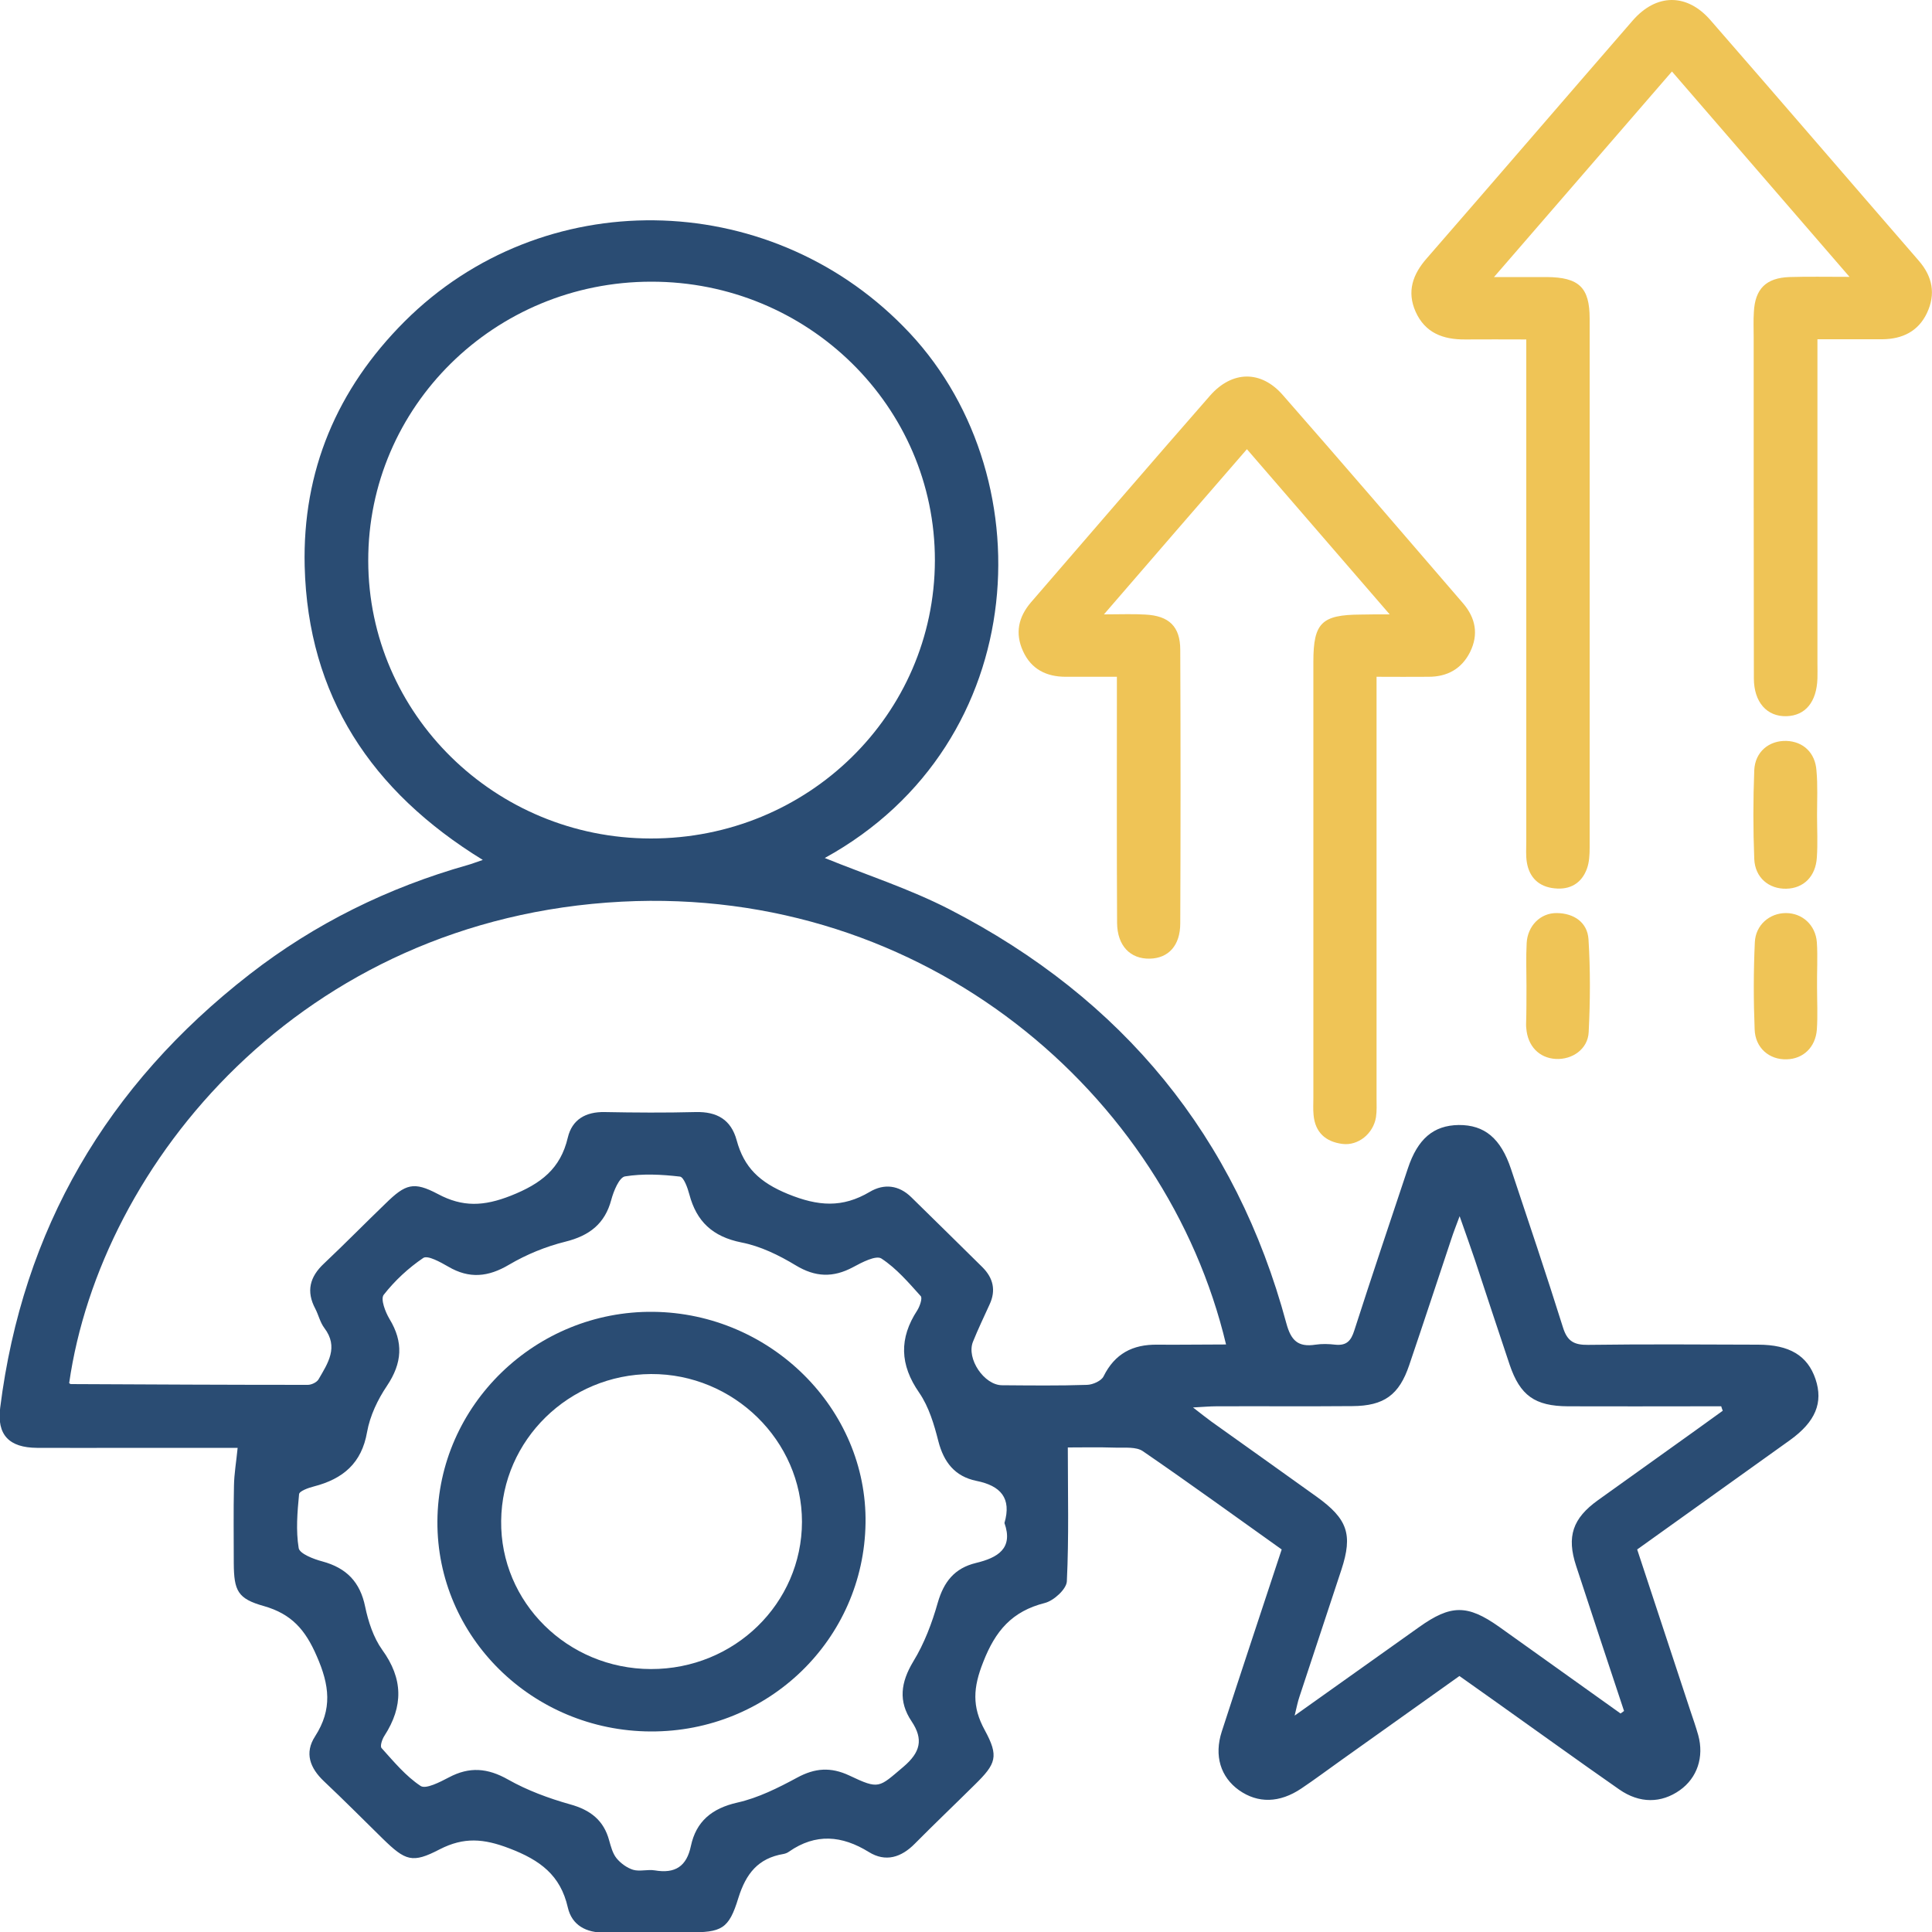 <svg xmlns="http://www.w3.org/2000/svg" xmlns:xlink="http://www.w3.org/1999/xlink" id="Layer_1" x="0px" y="0px" viewBox="0 0 1000 1000" style="enable-background:new 0 0 1000 1000;" xml:space="preserve"><style type="text/css">	.st0{fill:#2A4C73;}	.st1{fill:#EFC456;}</style><path class="st0" d="M-2223.7,96.8c3.1-11,5.5-22.4,9.5-33c11.6-31.3,41.9-63.7,90.2-63.6c242.5,0.7,485,1.1,727.5-0.2 c60.6-0.3,96,49.8,100.5,97.4c0.8,8.5,1,17,1,25.6c0.1,139.6,0,279.2,0.3,418.8c0,5.4,2,12.7,5.7,16c23.3,21.8,21.6,55.7,1.1,73.9 c-0.7,0.6-1,1.7-1.4,2.3c4.1,10.6,7.8,21.2,12.5,31.2c1.3,2.8,5.3,5.7,8.2,6c29.1,2.9,44.8,20.4,44.9,50.8c0,10.9,0.2,21.8,0,32.8 c-0.5,25.7-18.5,45.5-43,46.2c-6.8,0.2-10.3,2.1-11.5,9c-0.4,2.3-1.2,4.7-2.3,6.7c-7.1,12.9-9.4,23.6,2,37.3 c12.1,14.6,8.4,38-4.2,52.8c-9.1,10.6-18.8,20.8-28.9,30.5c-17.3,16.4-42.3,16.3-59.3-0.6c-5.2-5.2-9.3-6.1-14.9-2.1 c-0.3,0.2-0.6,0.3-0.9,0.4c-16.2,5-28,11.8-29.8,33.6c-1.6,18.6-21.1,30.9-39.7,31.4c-12,0.3-24.1,0.2-36.1,0.1 c-24.5-0.3-42.8-17.8-44.3-43.6c-0.5-8.8-3.8-11.6-11-14.7c-14.5-6.4-26.4-13-41.9,1.7c-12.9,12.2-35,7.2-48.5-5.7 c-10.1-9.6-19.9-19.7-29-30.3c-15.7-18.3-15.5-44.2,0.7-62.1c5-5.5,5.6-9.6,2-15.7c-2.4-4-3.8-8.7-5.5-13.1 c-5.7-15.1-5.7-15.2-21.7-15.2c-48.8,0-97.6,0-146.5,0c-12.4,0-20.6-6.5-22.1-17.1c-2.1-13.7,6.7-23.9,21.1-24 c33.5-0.1,67.1-0.1,100.6-0.1c3.5,0,7,0,11.7,0c0-13.2-0.1-25.4,0-37.5c0.2-31.2,15.8-48.5,45.4-51.4c2.9-0.3,6.8-3.3,8.1-6.2 c4.4-9.8,7.9-20.1,12-30.8c-2.1-2.4-4.5-5-6.8-7.9c-14.8-18.3-14.6-44,1-61.6c8.4-9.5,17.3-18.6,26.2-27.6 c18-18.1,43.1-18.7,61.5-0.9c5,4.8,8.8,6,14.2,1.9c1.8-1.4,4-2.4,6.2-3c14.2-3.7,22.3-10.4,23.6-28.2c1.3-18.4,18-32,35.8-33.6 c13.9-1.2,28-1.3,41.9-0.7c25.1,1.1,41.8,18.1,43.5,44.5c0.5,6.9,2.4,10.1,8.7,12.1c7.7,2.4,14.9,6.8,22.6,9.5c2.7,1,7.3,0.7,9-1.1 c10.7-11,23.3-15.8,38.8-14.9c0-69.1,0-137.8,0-207.3c-282.7,0-565.3,0-849.2,0c0,3.9,0,7.6,0,11.2c0,119.1-0.2,238.2,0.3,357.3 c0.1,13,2.4,26.7,7,38.7c9.4,24.7,27.1,37.9,53.7,37.4c34.5-0.7,69-0.2,103.5-0.2c15,0,23.9,7.9,23.7,20.7 c-0.1,12.7-9.1,20.4-24.2,20.4c-33.5,0-67.1-1.3-100.6,0.3c-59.8,2.8-93.6-45.2-100.9-89.8c-0.4-2.3-1.2-4.4-1.9-6.7 C-2223.7,502.3-2223.7,299.5-2223.7,96.8z M-2183.9,272.6c283.2,0,565.8,0,849.4,0c0-9.1,0-17.5,0-26c-0.1-46.8,0.6-93.5-0.5-140.3 c-1-40.7-25.8-64.7-64.1-64.7c-31.9,0-63.8,0-95.7,0c-209.9,0-419.9,0.1-629.8-0.1c-18.4,0-33,6.5-44.1,21.6 c-11.2,15.2-15.6,32.7-15.7,51.7c0,49.5,0,99,0,148.5C-2184.4,266.2-2184.1,269.2-2183.9,272.6z M-1310.9,876.1 c-1.7-2.2-2.9-4.2-4.4-5.9c-3.6-3.9-7.4-7.7-11-11.6c-9.5-10.3-9.8-17.3-3.8-30.3c6.9-14.9,13.5-30.2,18.5-45.9 c6-18.7,9.4-22.3,28.3-22.3c22.7,0,20.3,1.8,20.3-21.6c0-24.9,0-24.9-23.9-25.6c-13.8-0.4-18.8-5.6-23.5-19.7 c-5.3-16-11.3-31.9-18.5-47.1c-7.5-15.9-7.5-22,4.2-34.5c15.3-16.2,15.3-16.2,0-32.2c-16.3-17.1-16.3-17.1-32.7-0.4 c-10.7,10.9-17.4,11.1-30.5,4.5c-15.1-7.6-30.8-14.4-46.6-20.1c-14.1-5.1-18.9-10.4-19-26.6c-0.3-22.9-0.3-22.9-21.6-22.9 c-23.3,0-23.3,0-23.5,24.1c-0.2,15.6-4.7,20.6-18.6,25.7c-15,5.4-29.8,11.6-44,19c-15.6,8.2-21.3,8.2-33.6-4.5 c-17.1-17.7-12.8-17.6-30.1,0.3c-16.5,17.1-16.4,17.1-0.5,34.3c10.9,11.7,11,18,4.2,32.8c-7,15.3-13.2,31-18.4,47 c-4.8,14.8-10.1,19.9-25.3,20.1c-22.3,0.3-22.4,0.3-22.3,23.2c0.1,27.7-3,23.8,22.7,24c15.4,0.2,20.2,4.8,25,20.1 c4.9,15.4,10.7,30.7,17.7,45.2c8.1,16.9,8,22.8-4.6,36c-16.9,17.8-16.3,13.1,0.2,30.6c16.7,17.8,16.8,17.7,34.1,0.2 c9.9-10,16.7-10.4,29-4.1c14.3,7.2,28.8,14.3,43.7,19.5c18.3,6.4,21.9,10.1,21.9,30.4c0.1,23.3-2.1,20.7,19.9,20.8 c24.9,0.1,24.9,0,25.3-25.6c0-1,0-2,0-3.1c0.2-10.6,5.6-16.6,14.8-20.4c17.8-7.3,35.5-14.7,52.9-22.9c9.6-4.5,17.6-3.7,25,3.7 c4.5,4.5,8.9,9,13.1,13.7c3.6,3.9,6.8,4.6,10.7,0.4c7-7.6,14.3-15,21.3-22.5C-1313.2,880.5-1312.3,878.3-1310.9,876.1z"></path><path class="st1" d="M-1783.2,537.3c-14.9-17.6-29.3-34.6-43.7-51.6c-1.9-2.3-4-4.5-5.6-7c-5.6-8.7-4.2-20.1,3.1-26.9 c7.3-6.8,18.9-7.7,25.7,0c20.1,22.7,39.8,45.8,58.9,69.4c8.1,10,7.3,23.8-1.1,34c-18.2,22.2-36.8,44-55.7,65.7 c-7.9,9.1-20,9.5-27.9,2c-8.1-7.6-8.9-19.9-1.2-29.3c11.8-14.5,24.1-28.5,36.2-42.8C-1790.8,546.4-1787.3,542.1-1783.2,537.3z"></path><path class="st1" d="M-2068.6,537.4c15.3,18,29.8,35,44.2,52.1c2.8,3.3,5.6,6.9,7.2,10.8c3.5,8.5,0.4,18.3-6.7,23.7 c-7.1,5.5-18,5.9-24.2-1.2c-20.3-23.1-40.3-46.4-59.6-70.4c-7.6-9.5-6.3-23.3,1.8-33.1c18.3-22.2,36.9-44.1,55.8-65.8 c7.9-9.1,19.9-9.3,27.9-1.5c7.9,7.7,8.5,20,0.8,29.4c-12.1,14.7-24.6,29.1-37,43.6C-2061.6,528.9-2064.8,532.7-2068.6,537.4z"></path><path class="st1" d="M-1887,454.6c-4,17.8-8.4,37.7-12.9,57.6c-8.4,36.8-16.8,73.6-25.2,110.3c-0.5,2-1,4-1.6,5.9 c-3.6,11.2-13.4,17.3-23.5,14.6c-10.3-2.7-16.7-12.8-14.3-24.3c5-24,10.7-47.8,16.1-71.6c7.3-32.2,14.5-64.3,21.9-96.5 c2.9-12.8,10.4-19.9,20.4-19.7C-1895.2,431.1-1886.7,440.6-1887,454.6z"></path><path class="st1" d="M-1928,760.1c11.2,0,19.8,9.2,19.6,20.8c-0.2,11.2-8.6,20-19.3,20.3c-10.8,0.2-20.2-9.3-20.3-20.5 C-1948.1,769.3-1939.1,760-1928,760.1z"></path><path class="st1" d="M-1550.4,227.7c-29.6,0-59.2,0.5-88.8-0.1c-33.7-0.7-60.4-26.9-64.5-62.1c-3.8-32.5,17.2-64.8,48.3-73.7 c5.9-1.7,12.2-2.7,18.3-2.7c57.6-0.2,115.2-0.5,172.8,0c28.2,0.2,49.5,13.9,61.2,41.2c11.1,26,7.4,50.8-9.8,72.8 c-13.2,16.8-30.9,24.5-51.5,24.7C-1493.1,227.9-1521.8,227.8-1550.4,227.7C-1550.4,227.7-1550.4,227.7-1550.4,227.7z M-1550.9,130.5 c-28.6,0-57.3-0.3-85.9,0.1c-16.4,0.2-27.9,12.3-27.8,27.9c0.1,15.6,11.6,27.8,28,27.9c57.2,0.3,114.5,0.2,171.8,0.1 c11.2,0,20.2-4.9,25.4-15.8c9.1-19.1-3.8-39.7-25.6-40C-1493.6,130.1-1522.3,130.5-1550.9,130.5z"></path><path class="st1" d="M-1803.7,158.3c0,38.4-29.9,69.6-66.4,69.4c-36-0.2-65.6-31.4-65.7-69.2c-0.1-38.1,30.3-69.8,66.5-69.5 C-1833.1,89.4-1803.7,120.4-1803.7,158.3z M-1843,158.8c0.2-15.3-11.9-28.1-26.6-28.2c-14.4-0.1-26.2,11.9-26.5,27 c-0.4,15.6,11.1,28.4,25.9,28.8C-1855.8,186.7-1843.2,174-1843,158.8z"></path><path class="st1" d="M-1975,158.6c-0.1,38.5-29.9,69.5-66.5,69.1c-36.2-0.3-65.3-31.3-65.2-69.5c0-38,29.4-69,65.5-69.2 C-2004.8,88.8-1974.9,120.1-1975,158.6z M-2041.2,130.6c-14.7,0.2-26.5,12.9-26.3,28.4c0.3,14.9,12.2,27.3,26.3,27.5 c14.5,0.2,26.7-12.6,26.7-28C-2014.5,142.9-2026.4,130.4-2041.2,130.6z"></path><path class="st0" d="M-1475.4,610.3c66.4,0,120.6,56.7,120.5,126.1c-0.1,69.2-54.8,126.3-120.8,126.1 c-65.8-0.2-119.6-56.7-119.8-125.8C-1595.7,666.9-1541.9,610.3-1475.4,610.3z M-1556,735.9c-0.1,46.8,35.5,84.6,80.2,85.2 c44.4,0.6,81.7-38.3,81.5-85c-0.1-46.7-36.3-84.4-80.9-84.5C-1520,651.6-1555.9,689.1-1556,735.9z"></path><g>	<path class="st0" d="M-380.7,1000c-8-4.4-10.7-11.7-11.8-20.1c-1.9-13.9-4.5-27.6-6.4-41.5c-0.8-5.8-4.2-8-9-11  c-16.1-10-29-6.5-42,5.4c-7.4,6.8-16.4,12.1-24.9,17.9c-9.4,6.4-15.9,6-24-1.7c-14-13.4-27.9-27-41.5-40.7  c-7.8-7.8-8.1-14.3-1.5-23.5c9.4-13,19.3-25.7,28.3-38.9c1.9-2.8,1.9-7.6,1.2-11.2c-3.7-18.2-14.4-27.2-34.2-26.9  c-10.4,0.2-20.9-3.1-31.4-4.9c-9.7-1.6-14.3-7.4-14.3-17c0-19.5,0-39.1,0-58.6c0-9.5,4.7-15.3,14.4-16.9c16-2.6,32-5.3,48.1-7.5  c6-0.8,8.2-4,11.4-8.8c10.5-16.2,6.3-29.1-6.1-42c-6.8-7.1-12-15.6-17.6-23.6c-6.5-9.2-6.2-15.7,1.6-23.5  c13.7-13.7,27.5-27.3,41.5-40.7c8-7.7,14.6-8,24-1.5c13,9,26,18.1,38.7,27.5c4.5,3.3,8,2.9,13.4,1.7c19.3-4.4,26.3-16.1,26.5-34.5  c0.1-10,3.1-19.9,4.8-29.8c1.7-9.4,7.5-14.1,17.2-14.2c19.9,0,39.8-0.2,59.7,0c10.5,0.1,15.6,4.6,17.4,15  c2.8,15.7,4.9,31.5,8.1,47.1c0.7,3.6,4.3,7.3,7.6,9.5c15.8,10.6,30,8.3,43.5-5c6.7-6.6,15.4-11.3,23.2-16.7  c10.5-7.3,16.5-7.1,25.5,1.5c13.8,13.2,27.4,26.6,40.8,40.1c7.9,7.9,8.4,14.3,1.8,23.5c-9.2,12.8-18.5,25.4-28.1,37.9  c-3.3,4.3-3.2,7.7-1.9,13.1c4.6,18.5,15.9,26.2,35,26.2c10.1,0,20.3,3.1,30.4,4.7c9.7,1.5,14.6,7.3,14.7,16.7  c0.2,19.9,0.2,39.7,0,59.6c-0.1,8.9-4.9,14.7-14.1,16.2c-15.7,2.6-31.4,5.4-47.1,7.4c-6.7,0.9-9.4,3.8-12.9,9.5  c-10.1,16-6.2,28.4,6,41.1c7,7.3,12.4,16.1,18.2,24.4c6.2,8.8,5.9,15.2-1.6,22.7c-13.9,14-28,27.8-42.3,41.4  c-7.6,7.3-14.2,7.6-23.2,1.5c-13.3-9.2-26.2-18.9-39.7-27.7c-3.1-2-8.3-2.1-12.2-1.4c-18.3,3.3-27,14.1-26.8,32.8  c0.1,8.6-2.9,17.3-4,26c-1,8.1-4,14.9-11.1,19.5C-331.6,1000-356.2,1000-380.7,1000z M-361.9,545.1c-2.7,16.5-5.7,32.1-7.8,47.9  c-1.4,10.4-6.6,15.9-16.9,18.9c-11,3.2-21.8,7.8-32,13.1c-9.5,4.9-17.1,4.6-25.6-1.8c-13-9.9-26.7-19-37.7-26.8  c-9.6,8.7-18.1,16.3-26.7,24.1c9.9,13.4,19.7,26.9,29.7,40.2c5.1,6.8,5.3,13.2,1.5,20.9c-5.7,11.7-10.6,23.8-15.1,35.9  c-2.9,7.8-7.5,12.6-16.2,13.7c-8.5,1-17.1,2.5-25.5,4c-8.4,1.5-20.3,0.6-24.2,5.6c-4.4,5.7-1.3,16.8-1.9,25.5  c-0.5,6.1,1.5,8.5,8,9.3c14.1,1.7,28.2,4.4,42.3,6.4c9.7,1.3,15,6.3,18,15.6c3.5,10.8,7.6,21.6,13.2,31.4c5.6,10,5,17.9-2,26.8  c-9.9,12.4-19,25.5-28,37.7c8.7,8.9,16.5,16.8,24.8,25.2c13.8-9.8,27.6-19.3,41.1-29.2c7.6-5.6,14.6-5.7,23-1.6  c11.2,5.5,22.9,10.3,34.8,14.2c9,3,13.8,7.8,15.1,17.1c2.3,16.3,5.4,32.6,8.2,49.7c9.8,0,19-0.4,28.2,0.1c6.1,0.3,7.9-2.2,8.7-7.7  c1.8-13.5,4.4-27,6.2-40.5c1.4-10.1,6.3-16.1,16.8-19.1c11-3.1,21.8-7.8,32-13c9.4-4.9,17.1-4.9,25.6,1.6c13,9.9,26.7,19,38.9,27.7  c9-8.7,17.1-16.6,25.6-24.8c-9.5-12.9-19.3-26.5-29.4-39.8c-5.4-7.1-5.6-13.9-1.6-21.8c5-9.8,10.3-19.8,13.1-30.4  c3.5-13.1,11-18.7,24.3-20c15.1-1.5,30-4.6,45.3-7c0-10.1-0.3-19.2,0.1-28.2c0.2-5.6-2.3-7-7.5-7.7c-15.1-2.1-30.1-4.9-45.2-7.1  c-8.2-1.2-12.6-5.8-15.2-13.4c-3.8-10.7-7.3-21.7-13-31.5c-6.2-10.9-6.1-19.6,1.9-29.4c9.9-12,18.7-25,27-36.2  c-8.7-9.2-16.4-17.3-24.5-25.8c-14,9.9-27.7,19.5-41.2,29.4c-7.5,5.5-14.6,5.8-23,1.4c-10.2-5.2-20.9-10.4-31.9-13.2  c-12.4-3.2-17.3-10.2-18.7-21.9c-1.9-15.1-4.8-30.1-7.3-45.3C-338.4,545.1-349.6,545.1-361.9,545.1z"></path>	<path class="st1" d="M-755.2,1000c-9.1-4.5-12.2-12-11.7-21.7c0.5-9.1,0.1-18.2,0.1-27.7c-15-1.8-29.5-2.9-43.7-5.3  c-58.5-9.9-110.3-32.5-145.6-81.3C-996,808.8-998.6,750-968,689.7c3.6-7,8.8-11.4,17.3-10.5c8.6,0.9,12.1,6.6,14.4,14  c3,9.6,6.1,19.3,10.2,28.5c20.6,46,58.2,70.3,107.4,78.8c16.6,2.9,33.5,3.9,51.9,6c0-11.8,0.1-22,0-32.3  c-0.1-7.6,1.4-14.3,8.8-18.3c7.6-4,13.9-1,20.1,3.6c44.1,31.8,88.3,63.5,132.4,95.3c12.9,9.3,13.8,19.3,2.2,28.8  c-47.2,38.9-94.6,77.6-142,116.4C-748.6,1000-751.9,1000-755.2,1000z M-953.6,741.6c-6.8,34.5-1.2,66.1,17.1,95.2  c25.6,40.7,64.9,62.5,110.9,73c22.4,5.1,45.8,6.5,68.8,8.6c17.3,1.6,21.7,5.1,21.9,21.8c0,2.8,0.3,5.5,0.6,10.2  c33-27.1,64.7-53.1,97.2-79.7c-32.7-23.5-64.5-46.4-97.8-70.3c0,7.2,0,11.8,0,16.3c-0.1,15.4-5.3,20.7-20.9,20.4  c-10.9-0.2-21.9-0.6-32.8-1.3c-69.8-4.8-128.2-28.9-162.7-93C-951.4,742.6-951.9,742.5-953.6,741.6z"></path>	<path class="st0" d="M-825.4,94.5c123.7,0.2,213.5,119.4,175.5,233.7c-4.7,14.1-11.7,27.7-19.7,40.3  c-28.7,44.7-40.8,93.5-39.6,145.8c0.5,19.7-4.7,35.8-22.9,46.5c-2.1,1.2-3.4,5.4-3.3,8.1c0.7,20.2-5.9,36.3-24.9,46.4  c-1.9,1-2.8,4.7-3.2,7.2c-0.9,6.1-0.5,12.4-1.9,18.4c-3.8,16.6-18,29.6-35.4,31.2c-13.8,1.2-27.9,1.3-41.7,0.7  c-25.8-1-42.6-17.7-43.1-43c-0.2-8.4-1.4-13.9-9.8-18.8c-14.3-8.4-19.1-22.8-18.5-38.7c0.2-6.1-1.4-9.8-7.3-13.1  c-15.2-8.6-20.5-22.6-21.3-39.4c-1.1-22.4-2.1-44.8-5.2-67c-4.4-31.4-18.7-59.4-35.6-86.1c-18.5-29.3-27.6-60.9-26.8-95.4  C-1007.5,173.2-925.3,94.3-825.4,94.5z M-812.5,298.5c0-8.8-0.4-16.6,0.1-24.3c2.1-31,27-53,58.4-51.6  c28.7,1.3,51.9,25.7,51.5,54.4c-0.4,30-24.3,52.9-55.7,53.2c-7.2,0.1-14.4,0-21.7,0c0,50.8,0,100.4,0,149.7c13.9,0,27,0,39.9,0  c1.3-9.2,2.5-17.6,3.7-25.9c5.7-38,21.2-72.3,41.7-104.6c19.1-30.1,24.8-62.5,19.5-97.3c-11.1-73.1-80.8-133.8-167.7-125.4  c-75,7.2-136.4,74.7-135.2,150.4c0.4,26.7,8,51.2,22.4,73.8c19.6,30.9,34.3,63.8,40.3,100c1.6,9.8,3,19.7,4.4,29.3  c13.9,0,26.7,0,39.5,0c0-50.2,0-99.7,0-149.9c-8,0-15.3,0.1-22.5,0c-31-0.4-54.8-24.1-54.7-54.1c0.1-29.5,24.4-53.3,54.4-53.5  c30.6-0.2,54.8,23.2,55.4,53.6c0.1,7.4,0,14.7,0,22.4C-829.7,298.5-821.8,298.5-812.5,298.5z M-813.5,480.2c0-50.5,0-100.1,0-149.6  c-8.7,0-16.5,0-24.7,0c0,50.1,0,99.6,0,149.6C-829.7,480.2-821.9,480.2-813.5,480.2z M-742,512.4c-56.2,0-111.7,0-167.2,0  c-3.1,17.4,0.8,22,17.8,22c43.4,0,86.8,0,130.2,0C-742.6,534.4-739.8,531.3-742,512.4z M-880.7,566.3c-3.2,16.9,0.6,21.6,16.9,21.6  c26.2,0,52.4,0,78.6,0c16.1,0,20.1-5.4,16.3-21.6C-806.1,566.3-843.5,566.3-880.7,566.3z M-780.2,298.8c7.9,0,15.4,0.2,23,0  c12.8-0.5,22.1-9.3,22.7-21.4c0.6-12-8.4-22.4-20.4-23.6c-12.2-1.2-23.3,6.5-25,18.8C-781.1,280.8-780.2,289.3-780.2,298.8z   M-870.9,298.8c0-9.1,0.6-17.2-0.1-25.2c-1.1-12-11.9-20.5-24.2-19.8c-12.1,0.7-21.6,10.5-21.6,22.6c0,12.1,9.1,21.7,21.6,22.4  C-887.5,299.1-879.9,298.8-870.9,298.8z M-795.9,619.6c-19.3,0-38,0-56.7,0c-3.3,17.2,0.5,22,17.5,22c6.6,0,13.2,0,19.9,0  C-797.5,641.6-794.6,638.5-795.9,619.6z"></path>	<path class="st1" d="M-421.5,208.5c27.6,4.9,54.1,7.7,79.6,14.4c58.6,15.3,107.1,45.7,136.5,99.5c29.9,54.8,28.3,110.4-0.1,165.6  c-3.6,7-8.8,11.7-17.1,10.9c-8.4-0.8-12.4-6.3-14.7-13.9c-2.6-8.7-5.3-17.5-8.8-25.9c-23.1-56.1-67.9-83.7-127-91.9  c-15.6-2.2-31.4-3.1-48.4-4.8c0,13.4,0,25,0,36.6c0,7.2-1.3,13.8-8.5,17.4c-7.5,3.7-13.9,1.3-20.3-3.3  c-47.3-34.2-94.7-68.2-142-102.3c-14-10.1-14.1-19.8-0.8-30.8c47.1-38.7,94.2-77.2,141.2-116c6.3-5.2,12.7-8.9,20.7-5.5  c8.8,3.6,9.8,11.4,9.7,19.7C-421.6,188.7-421.5,199.1-421.5,208.5z M-220,437.2c5.2-20.3,5.6-39.7,1.5-59.1  c-11.5-54.6-46.6-90-96.6-112.6c-36.4-16.5-75.2-22.7-115.1-23.4c-18.9-0.3-23.2-4.5-23.3-23.3c0-3.4,0-6.8,0-12.6  c-37.1,30.4-72,59.1-107.7,88.4c36.1,25.9,70.9,51,107.7,77.5c0-9-0.2-15.7,0-22.4c0.4-12.4,6-18.3,18.5-17.7  c21.9,0.9,43.9,1.3,65.5,4.3c64.9,9.1,116.2,38.6,146.6,97.8C-222.3,434.9-221.5,435.5-220,437.2z"></path>	<path class="st1" d="M-955.7,103.2c-2.1-1.5-7.4-3.6-10-7.4c-7.5-11.1-14.1-22.7-20.5-34.4c-4.3-7.9-1.7-16,5.4-20.4  c7.4-4.5,16.8-2.9,21.7,4.9c7.3,11.6,14.4,23.3,20.6,35.5C-933.1,91.6-941.1,103.3-955.7,103.2z"></path>	<path class="st1" d="M-696.3,103.2c-13.9-0.1-21.9-11.7-16.6-22.1c6.4-12.4,13.6-24.5,21.4-36.1c4.8-7.2,12.5-8.4,20.2-4.4  c7.9,4.1,10.6,11.8,6.9,19.1c-6.5,13.1-14.3,25.6-22.4,37.8C-689,100.7-694.3,102.1-696.3,103.2z"></path>	<path class="st1" d="M-841.2,34.5c0-6.8-0.4-13.7,0.1-20.4c0.6-8.7,6.2-13.6,14.9-14.1c8.3-0.4,15.1,4,15.6,11.9  c1.1,15.1,1.2,30.4,0.1,45.6c-0.6,8.4-7.8,13-16.4,12.2c-8.5-0.8-13.9-5.9-14.3-14.7C-841.5,48.2-841.2,41.3-841.2,34.5  C-841.2,34.5-841.2,34.5-841.2,34.5z"></path>	<path class="st1" d="M-570.1,142.1c4.4,3.8,10.1,6.8,12.9,11.5c3.6,6,2.1,13.5-4.1,17.4c-12.7,8-25.9,15.6-39.5,22.2  c-7.3,3.5-14.4,0.3-18.7-6.7c-4.1-6.7-3.5-14.3,2.8-18.4c13.1-8.6,27.2-15.8,41-23.5c1.1-0.6,2.6-0.4,3.9-0.6  C-571.2,143.3-570.7,142.7-570.1,142.1z"></path>	<path class="st1" d="M-1029.7,176.3c-0.4,14-11.5,21.5-21.9,16.5c-13-6.3-25.6-13.6-37.7-21.4c-7.2-4.7-8.5-12.3-4-19.8  c4.5-7.5,12.1-9.9,19.7-6.2c13,6.3,25.5,13.7,37.7,21.5C-1032.3,169.1-1030.8,174.4-1029.7,176.3z"></path>	<path class="st0" d="M-452.6,756.5c0.1-58.6,48.6-106.2,108.2-106.2c60.1-0.1,109.1,47.9,109,106.6  c-0.1,58.7-49.5,106.6-109.4,106.3C-404.4,862.9-452.7,815.1-452.6,756.5z M-420.7,756.1c-0.2,41.6,33.6,75.5,75.7,75.9  c42.6,0.3,77.6-33.5,77.7-75.1c0.1-41.3-34.3-75.2-76.4-75.3C-386.1,681.4-420.5,714.7-420.7,756.1z"></path></g><g>	<path class="st0" d="M1633.5,999.9c-74.6,0-149.1,0.2-223.7-0.1c-60.5-0.2-108.4-42.6-119.4-106.1c-5.5-31.7,1-61.1,16.1-88.9  c52.5-96.8,104.8-193.8,157.1-290.8c21.6-40.1,43.2-80.2,65-120.2c49.2-90.5,161.5-90.7,210.4-0.3  c74.3,137.2,148,274.9,222.7,411.9c42.2,77.3,2.3,168-67.7,188.8c-12.4,3.7-25.8,5.4-38.7,5.5  C1781.3,1000.2,1707.4,999.9,1633.5,999.9z M1633.2,965.4c75.3,0,150.5,0.3,225.8-0.1c67.7-0.4,109.8-76,76.3-138.7  c-74.9-140.2-150.5-280.1-226.6-419.6c-34.2-62.7-116.2-62.1-150.4,0.7c-75.6,139-150.6,278.3-225.3,417.8  c-6.1,11.5-10.4,25.3-11.4,38.5c-4.3,56.6,34.7,101.1,87.8,101.3C1484,965.6,1558.6,965.4,1633.2,965.4z"></path>	<path class="st1" d="M1182.4,588.2c0-17.2,0-32.6,0-48c0-64.3,0-128.5,0-192.8c0-18.4,5.1-24,22-24.1c26.9,0,53.7-0.1,80.6,0  c15.1,0,20.5,5.8,20.5,22.1c0,76.1,0,152.2,0,228.3c0,4.3,0,8.5,0,14.4c8.6,0,16.5,0.1,24.4,0c10-0.2,17.7,4,22,13.8  c4.3,9.7,2.6,18.9-3.9,27c-28.5,35.8-56.8,71.8-85.5,107.4c-11.6,14.4-26.1,13.9-37.8-0.8c-27.6-34.7-55.1-69.6-82.8-104.2  c-7.1-8.9-10.9-18.2-5.8-29.5c5.1-11.2,14.2-14.2,25.1-13.7C1167.9,588.5,1174.6,588.2,1182.4,588.2z M1310.7,622.7  c-5.6,0-8.8,0-12,0c-21.3,0-25.4-4.5-25.4-26.9c0-75,0-150,0-225c0-4.1,0-8.2,0-12.2c-20.4,0-39,0-58.6,0c0,4.9,0,9.1,0,13.3  c0,76.1,0,152.2,0,228.3c0,16.9-5.3,22.4-21.2,22.5c-4.5,0-9.1,0-15.9,0c23.1,29.1,44.6,56.1,66.6,83.9  C1266.4,678.5,1287.8,651.5,1310.7,622.7z"></path>	<path class="st1" d="M2085.2,550.3c8.9,0,16.5-0.1,24.2,0c10.2,0.2,18.2,4.4,22.5,14.9c4.1,10.2,1.3,18.9-5,26.8  c-28,35.3-56,70.7-84.2,105.8c-12.2,15.2-26.3,15-38.4-0.1c-27.9-34.9-55.6-70.1-83.5-105c-6.7-8.4-9.5-17.4-5.5-27.8  c4.3-11.1,13-14.7,23.6-14.8c7.3,0,14.7,0,23.3,0c0-5.3,0-9.5,0-13.6c0-75.8,0-151.5,0-227.3c0-18.5,4.6-23.4,22.2-23.5  c25.9-0.1,51.7,0,77.6,0c18.6,0,23.3,5,23.3,24.7c0,75,0,150.1,0,225.1C2085.2,539.9,2085.2,544.2,2085.2,550.3z M2090.3,584.8  c-6.4,0-9.7,0-13.1,0c-20.4-0.1-24.3-4.1-24.3-25.5c0-75,0-150.1,0-225.1c0-4.2,0-8.4,0-12.9c-20.1,0-39,0-58.6,0  c0,5.1,0,9.3,0,13.6c0,75.8,0,151.5,0,227.3c0,17-5.3,22.6-21.1,22.7c-4.7,0.1-9.4,0-16.5,0c23.5,29.6,45,56.6,66.9,84.1  C2045.7,641,2067.1,614,2090.3,584.8z"></path>	<path class="st1" d="M1531.8,211.3c9.3,0,17,0,24.7,0c9.9,0.1,17.7,4.4,21.9,14.2c4.2,9.8,2.2,18.8-4.3,27  c-28.5,35.8-56.8,71.8-85.5,107.5c-10.9,13.6-25.6,13.8-36.4,0.2c-28.9-36-57.4-72.2-86.1-108.4c-6.2-7.8-8.1-16.5-4-26  c4.2-9.8,11.8-14.4,21.7-14.5c7.7-0.1,15.4,0,24.8,0c0-4.7,0-8.8,0-12.9c0-57.8,0-115.6,0-173.4c0-19.8,4.9-24.9,23.3-24.9  c26.2,0,52.4,0,78.6,0c15.9,0,21.3,5.6,21.3,22.5c0.1,58.2,0,116.3,0,174.5C1531.8,201.3,1531.8,205.6,1531.8,211.3z M1470.3,329.8  c22.1-27.9,43.7-55,66.7-84.1c-5.3,0-8.2,0-11.1,0c-23.4-0.1-26.4-3.4-26.5-28.8c0-56.4,0-112.7,0-169.1c0-4.2-0.3-8.3-0.5-12.8  c-19.7,0-38.3,0-58.1,0c0,4.8,0,9,0,13.2c0,58.5,0,117,0,175.6c0,16.4-5.2,21.8-20.6,21.9c-4.8,0-9.6,0-16.7,0  C1426.7,274.9,1448.1,301.9,1470.3,329.8z"></path>	<path class="st1" d="M1781.2,245.1c0-5.2,0-9.1,0-13c0-58.2,0-116.4,0-174.6c0-18.4,4.9-23.7,22.1-23.7c26.9,0,53.7-0.1,80.6,0  c15.3,0.1,20.3,5.5,20.3,22.1c0,58.5,0,117.1,0,175.6c0,3.9,0,7.8,0,13.5c8.6,0,16.5,0.1,24.4,0c10-0.2,17.8,3.8,22,13.7  c4.1,9.7,2.5,18.8-4,27c-28.5,35.8-56.8,71.9-85.5,107.6c-11.4,14.1-25.8,13.8-37.2-0.4c-28.4-35.5-56.6-71.1-84.8-106.7  c-6.4-8-8.9-16.8-4.7-26.9c4.4-10.4,12.3-14.6,22.7-14.3C1764.7,245.2,1772.1,245.1,1781.2,245.1z M1776.3,279.6  c23.3,29.4,44.7,56.2,66.6,83.8c22.4-28.2,43.7-55,66.5-83.8c-5.6,0-8.6,0-11.5,0c-21.9-0.1-25.8-4.4-25.8-27.7  c0-57.1,0-114.2,0-171.3c0-3.8,0-7.6,0-11.3c-20.2,0-39.1,0-58.6,0c0,4.8,0,8.8,0,12.7c0,58.5,0,117,0,175.6  c0,16.1-5.5,21.8-20.7,22.1C1788.1,279.6,1783.5,279.6,1776.3,279.6z"></path>	<path class="st0" d="M1680.5,633.7c-1.2,33.4-2.1,66.8-3.7,100.1c-1.3,27.2-19.3,46-42.9,46.1c-23.5,0.1-41.9-18.9-42.9-45.9  c-2.7-66.7-5.1-133.5-7.1-200.3c-0.8-27.6,18-47.9,43.8-48.3c8.7-0.1,17.7,0,25.9,2.3c18.7,5.2,30.8,24.5,30.1,46.9  c-0.9,33-2.3,66-3.6,99.1C1680.3,633.7,1680.4,633.7,1680.5,633.7z M1648.2,631.8c-0.1,0-0.1,0-0.2,0c1.2-32.2,2.5-64.5,3.5-96.7  c0.4-12.1-3.7-15.3-17.7-15.3c-14,0-18.1,3.2-17.7,15.3c2.1,64.8,4.5,129.7,6.7,194.5c0.3,8.4,2.3,15.8,11.5,15.4  c8.5-0.3,10.3-7.5,10.5-15.4C1645.9,697,1647.1,664.4,1648.2,631.8z"></path>	<path class="st0" d="M1684.4,866.1c-0.2,29.7-23,54-50.7,53.9c-28.2-0.2-50.7-24.9-50.3-55.3c0.3-29.7,23.5-53.7,51.2-53.2  C1662.5,811.9,1684.5,836.1,1684.4,866.1z M1633.4,846c-10.3,0.3-18.2,9.2-17.8,20.3c0.3,10.5,8.4,19,18.1,19  c10.1,0.1,18.4-9,18.4-19.9C1652,854.4,1643.7,845.8,1633.4,846z"></path></g><g>	<path class="st0" d="M426.9,444.1c21.1,8.6,43.8,15.9,64.6,26.6c89.9,46.3,148.3,117.8,174.3,214.2c2.4,8.9,6,12.5,15.1,11.1  c3.3-0.5,6.8-0.4,10.2,0c5.9,0.6,8.2-2,9.9-7.4c9-28,18.4-55.9,27.7-83.8c5.1-15.4,13.3-22.3,26.3-22.5  c13.4-0.1,21.8,6.9,27.1,22.8c9.1,27.3,18.3,54.6,26.9,82c2.2,7.1,5.7,9.1,13,9c29.3-0.4,58.6-0.2,87.9-0.1  c16.4,0,25.7,5.7,29.8,17.8c4.1,12.2,0,22.1-13.2,31.6c-26.1,18.7-52.3,37.4-79.1,56.6c9.2,28,18.4,55.8,27.6,83.7  c1.4,4.1,2.8,8.2,4,12.4c3.1,11.3-0.5,22.1-9.5,28.5c-9.6,6.8-20.8,7-31.4-0.4c-21.4-14.9-42.5-30.2-63.8-45.3  c-6.1-4.3-12.1-8.6-18.9-13.4c-20.4,14.5-40.7,29-61.1,43.5c-6.9,4.9-13.7,10-20.7,14.7c-11.3,7.6-22.5,7.8-32.3,0.9  c-9.5-6.8-13-17.8-8.9-30.4c10.1-31.2,20.5-62.3,31-94.2c-23.9-17-47.7-34.3-71.9-50.9c-3.4-2.3-9.1-1.7-13.8-1.8  c-9.2-0.3-18.3-0.1-25-0.1c0,23.5,0.6,46.4-0.5,69.3c-0.2,4-6.7,10-11.4,11.2c-17,4.3-25.6,14.4-31.9,30.6  c-5.2,13.1-5.9,23,0.8,35.2c7.4,13.6,5.9,17.4-5.1,28.2c-10.3,10.2-20.8,20.2-31.1,30.6c-7,7.1-15.1,9.7-23.8,4.3  c-13.9-8.6-27.5-9.8-41.3-0.2c-0.8,0.6-1.8,1-2.8,1.2c-13.3,2.2-19.5,10.3-23.4,22.7c-5,16.4-8.7,17.9-26,17.9  c-14.3,0-28.6-0.2-43,0.1c-9.8,0.2-17.2-3.8-19.3-13c-3.8-16.7-14.3-24.5-30.3-30.6c-13.3-5.1-23.5-5.9-36,0.5  c-14.2,7.4-17.7,6-29.5-5.5c-10.1-9.9-20.1-20-30.4-29.7c-7.3-6.9-10.2-14.7-4.6-23.3c9-14,7.5-26.4,0.8-41.6  c-5.9-13.6-13-21.7-27.3-25.8c-13.6-3.8-15.5-7.9-15.6-22.2c0-13.4-0.2-26.8,0.1-40.1c0.1-6.2,1.2-12.4,1.9-19.6  c-17.9,0-36.9,0-55.8,0c-16,0-32,0.1-48.1,0c-14.4-0.1-20.8-6.7-19-20.8c11.6-92.2,55.1-166.8,129.1-224.3  c33.7-26.2,71.6-44.9,113-56.6c2.2-0.6,4.3-1.5,7.7-2.6c-57.8-35.5-90.5-85-92.2-152c-1.2-49.3,16.7-91.7,51.7-126.7  c71.3-71.2,187.5-69.3,258.2,2.6C541.4,243.4,535.3,384.5,426.9,444.1z M634.6,695.9c-30.8-129.5-155.4-237.3-312.8-229.2  C155.9,475.3,52,602.5,35.8,715.9c0.3,0.2,0.6,0.5,0.9,0.5c40.9,0.2,81.7,0.4,122.6,0.4c1.9,0,4.7-1.3,5.6-2.9  c4.8-8.3,10.5-16.6,3-26.5c-2.2-2.9-3-6.7-4.7-10c-4.8-9-2.9-16.5,4.5-23.4c10.8-10.2,21.2-20.8,31.9-31.1  c10.3-10.1,14.5-11.5,27-4.9c12.9,6.9,23.8,6.4,37.8,0.9c15.6-6.2,25.7-13.9,29.5-30.1c2.2-9.3,9.2-13.4,19.1-13.2  c15.7,0.3,31.4,0.4,47,0c11.2-0.3,18.4,4,21.3,14.6c3.8,14.1,11.9,21.8,26.5,27.8c15.7,6.4,28.2,7.3,42.4-1.1  c7.4-4.4,15.1-3.5,21.5,2.8c12.3,12.1,24.6,24.1,36.8,36.2c5.6,5.6,7.1,12,3.7,19.3c-2.9,6.4-6,12.8-8.6,19.3  c-3.5,8.7,5.8,22.5,15.1,22.5c14.7,0.1,29.3,0.3,44-0.2c3-0.1,7.4-2.1,8.5-4.4c5.8-11.7,15-16.6,27.9-16.4  C610.6,696.1,622.1,695.9,634.6,695.9z M337.1,145.8c-81.1,0-146.7,64.7-146.5,144.5c0.1,79.3,65.6,143.6,146.2,143.7  c81.3,0.1,146.9-64.1,147.1-143.9C484,210.4,418.2,145.7,337.1,145.8z M519.9,788.3c3.8-12.9-2-19.3-14.5-21.8  c-11.2-2.3-16.9-9.7-19.7-20.5c-2.2-8.7-4.9-17.8-9.9-25.1c-10.1-14.5-10.5-28.2-1-42.7c1.3-2.1,2.7-6.2,1.8-7.3  c-6.3-7-12.6-14.4-20.4-19.5c-2.8-1.8-10.1,2-14.7,4.5c-10.3,5.5-19.5,5.2-29.7-1c-8.6-5.2-18.2-9.9-28-11.8  c-15-3-23.3-10.9-27-24.9c-0.9-3.4-2.9-9-4.9-9.2c-9.4-1.1-19.2-1.6-28.4-0.1c-3,0.5-5.9,7.6-7.1,12.1  c-3.3,12.4-11.3,18.6-23.8,21.7c-10.1,2.5-20.1,6.6-29.1,11.9c-10.8,6.4-20.6,7.4-31.5,1c-4-2.3-10.6-6-12.9-4.5  c-7.7,5.2-14.8,11.8-20.5,19.1c-1.7,2.2,0.8,8.8,3,12.5c7.3,12,6.6,22.8-1.3,34.6c-4.8,7.1-8.8,15.5-10.3,23.9  c-2.8,16.2-12.5,24.3-27.6,28.2c-2.8,0.7-7.5,2.4-7.6,4c-0.9,9.3-1.7,18.8-0.2,27.9c0.5,2.9,7.7,5.7,12.3,6.9  c12.5,3.4,19.5,10.7,22.1,23.4c1.6,7.7,4.3,16,8.8,22.3c10.9,15,11,29.3,1.2,44.5c-1.2,1.8-2.4,5.4-1.5,6.4  c6.3,7,12.5,14.5,20.2,19.6c2.7,1.8,10-2,14.6-4.4c10.7-5.7,20.1-4.9,30.7,1.1c9.9,5.6,21,9.7,32,12.8c10.6,2.9,17.5,8.3,20.3,18.7  c0.9,3.2,1.8,6.7,3.8,9.2c2.1,2.6,5.4,5,8.6,6c3.4,1,7.5-0.3,11.2,0.3c10.6,1.8,16.5-2.1,18.7-12.6c2.7-12.7,10.8-19.5,24.1-22.5  c10.7-2.4,21.1-7.6,30.9-12.9c9.2-5,17.4-5.6,27-1.1c15.6,7.4,15.2,6.3,28-4.5c8.8-7.5,10.5-14.2,4.2-23.6  c-6.9-10.3-5.6-20.1,0.9-30.9c5.7-9.3,9.7-19.9,12.7-30.5c3.1-10.7,8.6-17.8,19.7-20.5C516.4,806.3,524.6,801.5,519.9,788.3z   M838.8,886.9c0.6-0.4,1.2-0.9,1.8-1.3c-8.3-25-16.6-50-24.8-75.1c-5-15.2-1.8-24.6,11.3-34c11.8-8.5,23.7-16.9,35.5-25.4  c9.7-6.9,19.4-13.9,29.1-20.9c-0.3-0.8-0.6-1.5-0.8-2.3c-3.3,0-6.5,0-9.8,0c-23.2,0-46.3,0.1-69.5,0c-17.2-0.1-24.8-5.6-30.2-21.5  c-6.1-18.1-12-36.2-18-54.3c-2.3-6.8-4.7-13.5-7.9-22.6c-2,5.4-3.2,8.4-4.2,11.5c-7.3,21.9-14.5,43.8-21.9,65.6  c-5.2,15.4-13,21.1-29.4,21.2c-23.5,0.2-47,0-70.5,0.1c-3.2,0-6.4,0.3-12,0.6c4.4,3.4,6.9,5.4,9.5,7.3c18.2,13,36.4,25.9,54.5,38.9  c16,11.5,18.8,19.5,12.8,37.8c-7.2,21.9-14.5,43.8-21.7,65.7c-0.9,2.6-1.4,5.3-2.5,9.8c22.6-16.1,43.5-30.9,64.4-45.8  c16.4-11.7,25-11.8,41.4-0.2C797,857.1,817.9,872,838.8,886.9z"></path>	<path class="st1" d="M790,175.7c-11.3,0-21.5-0.1-31.6,0c-11.5,0.1-20.8-3.4-25.7-14.4c-4.6-10.4-1.5-19.3,5.8-27.6  c35.6-40.9,71-82.1,106.6-123.1c12.2-14,28-14.2,40.2-0.2c36.1,41.4,71.9,83.1,107.9,124.6c7.1,8.2,8.8,17.2,4.2,27  c-4.5,9.5-12.7,13.5-23.1,13.6c-10.8,0-21.6,0-33.6,0c0,5.3,0,9.2,0,13.1c0,51.5,0,103,0,154.5c0,2.7,0.1,5.4,0,8  c-0.4,12.1-6.2,19.2-16,19.5c-10.1,0.3-16.9-7.2-16.9-19.6c-0.1-58.9-0.1-117.7-0.1-176.6c0-4.3-0.2-8.7,0.1-13  c0.6-12,6.3-17.7,18.5-18.1c9.4-0.3,18.9-0.1,31-0.1C925.9,107,896.1,72.5,865.4,37c-30.4,35.2-60.3,69.6-92.1,106.4  c10.7,0,19,0,27.2,0c16.8,0.1,22.3,5.4,22.3,21.5c0,91.3,0,182.6,0,273.9c0,3.6-0.2,7.5-1.4,10.8c-2.7,7.5-8.7,11.1-16.8,10.2  c-8.1-0.8-13-5.6-14.3-13.4c-0.6-3.6-0.3-7.3-0.3-11c0-81.9,0-163.9,0-245.8C790,185.6,790,181.6,790,175.7z"></path>	<path class="st1" d="M719.3,318c-25.6-29.6-49.3-57-73.9-85.5c-24.3,28-48.2,55.6-74,85.5c8.9,0,15.1-0.3,21.4,0.1  c12.3,0.6,18.1,6.2,18.1,18.3c0.2,47.2,0.2,94.3,0,141.5c0,11.5-6.1,18.1-15.8,18.3c-10.1,0.2-16.8-6.7-16.9-18.5  c-0.2-38.5-0.1-76.9-0.1-115.4c0-3.6,0-7.2,0-12c-9.6,0-18,0-26.5,0c-10.1,0-17.9-4-22.1-13.3c-4.2-9.2-2.4-17.6,4.1-25.2  c30.9-35.7,61.6-71.5,92.7-107c11.4-13,26.4-13.3,37.7-0.3c31.3,35.7,62.3,71.8,93.3,107.8c6.5,7.6,8.1,16.1,3.6,25.2  c-4.3,8.6-11.7,12.8-21.4,12.8c-8.8,0.1-17.5,0-27,0c0,5,0,8.6,0,12.3c0,68.6,0,137.1,0,205.7c0,3.3,0.2,6.7-0.3,10  c-1.4,8.5-9.2,14.8-17.3,13.8c-8.8-1.1-14.2-6-15-15c-0.3-3-0.1-6-0.1-9c0-75.2,0-150.5,0-225.7c0-20,4.3-24.2,24.5-24.3  C708.1,318,712.2,318,719.3,318z"></path>	<path class="st1" d="M940.5,421.8c0,7.3,0.4,14.7-0.1,22c-0.6,9.9-6.9,16-15.8,16.2c-9,0.2-16.2-5.7-16.6-15.4  c-0.6-15.3-0.6-30.6,0-45.9c0.4-9.6,7.7-15.5,16.7-15.2c8.6,0.3,14.9,6.1,15.5,15.4C940.9,406.5,940.5,414.2,940.5,421.8  C940.5,421.8,940.5,421.8,940.5,421.8z"></path>	<path class="st1" d="M940.5,510.8c0,7.4,0.4,14.7-0.1,22.1c-0.7,9.2-7.1,15.2-15.6,15.4c-8.9,0.3-16.3-5.8-16.6-15.5  c-0.6-15-0.6-30.1,0.1-45.1c0.4-9,7.7-15.1,16.1-15.1c8.4,0,15.3,6.1,16,15.1C940.9,495.3,940.4,503.1,940.5,510.8  C940.4,510.8,940.4,510.8,940.5,510.8z"></path>	<path class="st1" d="M790.1,510.2c0-7.4-0.3-14.7,0.1-22.1c0.5-8.9,7.1-15.6,15.6-15.5c9,0.1,15.8,4.9,16.4,13.5  c1,16,0.9,32.1,0.1,48.1c-0.4,8.8-8.5,14.4-17.1,13.9c-8.6-0.5-14.5-6.7-15.2-15.9c-0.1-0.7-0.1-1.3-0.1-2  C790.1,523.6,790.1,516.9,790.1,510.2C790.1,510.2,790.1,510.2,790.1,510.2z"></path>	<path class="st0" d="M336.7,896.2c-61.2-0.3-110.6-49-110.3-108.7c0.3-60.1,50.8-109.2,111.8-108.5  c60.8,0.7,110.7,50.3,109.8,109.4C447.1,848.6,397.7,896.5,336.7,896.2z M336.9,863.9c43.2,0.1,78.1-33.9,78.2-76.2  c0-42-35.4-76.7-78.1-76.5c-42.5,0.2-77.2,34.1-77.6,76C258.9,829.3,293.7,863.8,336.9,863.9z"></path></g><g>	<path class="st0" d="M3297.9,234.4c-5.3,21.8-15.7,39.8-36.6,50.1c-16.8,8.3-34.3,10.1-51.9,2.9c-6.7-2.7-10.9-1.9-16,3.4  c-15,15.8-30.9,30.8-46,46.5c-7,7.3-14.9,10.5-25.1,10.5c-51.1-0.3-102.2-0.1-153.3-0.1c-3.2,0-6.3,0-9.6,0  c10.8,15.8,21.5,30.6,31.3,46.1c5,7.9,8.5,16.8,12.2,25.4c5.6,13.1,1.8,24-9.4,28.7c-10.6,4.4-21-0.4-26.2-13.3  c-15.1-37-39.1-66.5-72.8-87.9c-111-70.5-258.3-2.4-276.4,127.8c-15,107.5,65.4,203.2,173.9,207.2c18.9,0.7,25.4,7.4,25.5,26.6  c0.1,14.3,0.1,28.6,0.2,43c0,0.6,0.4,1.2,1.1,2.8c3.1,0,6.5,0,10,0c62.5,0,125,0.3,187.5-0.2c13.4-0.1,21.7,4.9,27.9,16.7  c16.9,31.9,34.7,63.3,51.8,95.1c2.9,5.3,5.6,6.5,11.4,4.8c36.6-10.3,72.2,9.6,82.6,45.7c9.9,34.4-10.5,70.4-45.9,81.1  c-2.8,0.8-5.5,1.8-8.2,2.7c-6.5,0-13,0-19.5,0c-1.5-0.6-2.9-1.3-4.5-1.7c-43.7-12-63.2-53.4-45-94.8c1.4-3.1,0.6-8.2-1-11.3  c-16.4-30.6-33.4-61-49.8-91.6c-3-5.7-6.4-7.6-12.8-7.5c-58.9,0.3-117.8,0.1-176.7,0.2c-2.8,0-5.6,0.4-9.1,0.6c0,4.2,0,7.7,0,11.3  c0,56.3-0.2,112.6,0.1,168.8c0.1,12.4-3.6,21.6-15.7,26.2c-31.9,0-63.8,0-95.7,0c-12-4.8-15.9-14.1-15.5-26.4  c0.4-15.6,0.3-31.3-0.1-46.9c-0.1-2.7-2.4-7.2-4.5-7.8c-38.4-10.6-74.8-26-109.9-46.5c-12.8,13-25.3,25.7-38,38.3  c-13.5,13.4-23.1,13.4-36.6-0.2c-38.2-38.2-76.4-76.4-114.6-114.7c-13.3-13.4-13.2-23,0.4-36.6c12.4-12.4,25-24.7,35.8-35.3  c-16.4-39.5-32.1-77.4-48.5-116.9c-14.9,0-32.5,0-50,0c-19.7,0-26.7-6.8-26.7-26.2c0-54,0-108.1,0-162.1c0-18.3,7.1-25.6,25.2-25.7  c15.9-0.1,31.9,0.2,47.8-0.2c2.7-0.1,7.2-2.5,7.8-4.6c10.6-38.4,26-74.8,46.4-109.5c-13-13-25.7-25.6-38.3-38.3  c-13-13.1-13.2-22.9-0.3-35.9c38.4-38.5,76.8-77,115.3-115.4c13.1-13.1,22.8-13.2,35.9,0c12.6,12.6,25.1,25.5,35.8,36.5  c39.7-16.5,77.7-32.2,117.1-48.5c0-15.4-0.1-33.3,0-51.2c0.1-18.9,7-25.8,26.1-25.8c25.4,0,50.8-0.1,76.2,0  c17.3,0.1,24.4,7.2,24.5,24.4c0.1,56.6,0,113.3,0,169.9c0,3.5,0,7,0,11.6c4.5,0,8,0,11.5,0c57.6,0,115.2-0.1,172.9,0.2  c7.5,0,11.6-2.1,15.2-8.8c15.6-29.3,31.7-58.2,48-87.1c3.3-5.9,3.8-10.4,0.8-16.9c-13.2-28.6-3.9-61.8,21.8-80.8  c24.4-17.9,58.4-16.2,82.1,4.3c23.2,19.9,29.2,53.6,14.6,80.8c-14.8,27.6-46.2,41.2-76.3,32.2c-7-2.1-9.7-0.2-12.8,5.6  c-17,31.4-34.7,62.6-51.5,94.1c-5.9,11.1-14,15.8-26.6,15.7c-62.5-0.3-125-0.2-187.5-0.2c-3.8,0-7.6,0-11.8,0c0,12.2,0,23.2,0,35.1  c8.2,1.4,16.8,1.7,24.6,4.3c19.1,6.2,37.8,13.6,56.8,20.2c5.4,1.9,11.1,3.8,16.7,3.9c65.1,0.3,130.2,0,195.3,0.3  c7.2,0,12.1-2.1,16.9-7.2c12.8-13.4,26-26.5,39.3-39.4c4-3.9,5.5-7.2,2.9-12.6c-14-28.7,0.3-73.4,40.1-86.7  c36.5-12.2,74.1,8.1,85.1,45.6c0.8,2.8,1.6,5.5,2.4,8.3C3297.9,222.7,3297.9,228.5,3297.9,234.4z M2729.8,39.4  c0,16.6,0,32.5,0,48.4c0,19.1-3.4,24.1-22.1,28.6c-42.1,10-81.4,26.5-118.3,49.1c-15.7,9.7-21.8,8.6-35.1-4.6  c-11.4-11.4-22.7-22.9-33.2-33.4c-32.4,32.4-63.9,63.8-96.6,96.5c10.9,10.5,22.5,21.4,33.8,32.6c13.5,13.3,14.6,19.3,4.9,35  c-23,37.4-39.4,77.5-49.8,120.1c-4,16.5-9.2,20.3-25.9,20.3c-16.5,0.1-33,0-49.9,0c0,45.8,0,90.5,0,136c17.5,0,34.4-0.1,51.2,0  c14.8,0.1,20.7,4.4,24.2,18.8c10.4,43.7,27.2,84.6,50.8,122.9c8.7,14.2,7.5,20.7-4.5,32.7c-11.7,11.7-23.4,23.3-34.9,34.7  c32.4,32.3,63.9,63.8,96.4,96.3c11.1-11.3,22.3-23,33.8-34.5c12.8-12.8,19-14,34.3-4.6c37.1,22.9,76.8,39.3,119.2,49.5  c18.2,4.4,21.6,9.4,21.7,27.9c0,16.1,0,32.3,0,48.6c16.8,0,32.3,0,48.2,0c0-80.1,0-159.8,0-240.2c-53.4-5.7-99.5-27-137.2-65.3  c-38-38.6-61.8-85.2-62.6-139.1c-2.1-135.7,70.6-210.9,199.6-238.1c0-78.9,0-158.4,0-238.3C2761.8,39.4,2746.6,39.4,2729.8,39.4z   M3153.3,66.2c-0.1-14.9-12.7-27.2-27.5-27.1c-14.9,0.1-27.2,12.6-27,27.5c0.1,14.9,12.6,27.2,27.5,27.1  C3141.1,93.6,3153.5,81,3153.3,66.2z M3125.9,960.9c14.8,0.1,27.4-12.2,27.5-27.1c0.1-14.8-12.3-27.4-27.1-27.5  c-14.9-0.1-27.3,12.2-27.4,27.1C3098.7,948.3,3110.9,960.7,3125.9,960.9z M3231.4,252.6c15.1,0,27.4-12.1,27.4-27  c0-14.9-12.2-27.1-27.2-27.2c-15.1,0-27.3,12-27.3,27C3204.2,240.4,3216.3,252.6,3231.4,252.6z"></path>	<path class="st1" d="M3297.9,783.2c-5.2,21.8-15.7,39.6-36.4,50.3c-24.1,12.4-53.4,8.6-74.5-9.9c-19.8-17.5-27.4-46.6-17.5-71.2  c2.8-6.9,1.8-10.9-3.5-15.9c-13.7-13-26.6-26.8-40.3-39.8c-3.1-2.9-8.3-5.1-12.6-5.1c-41-0.4-82-0.2-123-0.3  c-12.5,0-20.3-5.4-22.4-14.7c-3.1-13.6,6-24.1,21.6-24.2c39.4-0.2,78.8,1,118.1-0.5c21-0.8,36.8,4.8,50.3,21  c11.4,13.7,24.9,25.7,37.9,38c2.3,2.2,7.8,3.5,10.6,2.3c36.8-15.6,81.4,6.8,89.8,47.9c0.3,1.6,1.1,3,1.6,4.6  C3297.9,771.5,3297.9,777.3,3297.9,783.2z M3231.6,747.5c-15.1,0-27.3,12-27.3,27c0,15,12.2,27.2,27.2,27.2  c15,0,27.3-12.2,27.4-27.1C3258.9,759.7,3246.6,747.5,3231.6,747.5z"></path>	<path class="st1" d="M3297.9,509.8c-5.4,20.9-15.5,38.3-35.3,48.9c-33.7,18-75.9,4.1-91.2-30.9c-2.9-6.7-6.4-8.3-13-8.2  c-15.3,0.4-30.6,0.3-45.8,0.1c-12.9-0.2-21.4-8-21.6-19c-0.2-11,8.3-19.5,21-19.8c16.2-0.5,32.5,0.2,48.7-0.4  c3.3-0.1,8-2.7,9.4-5.4c13.2-26.8,38-43,64.1-41c31.3,2.5,53.4,21,61.9,51.9c0.4,1.5,1.2,2.9,1.8,4.4  C3297.9,496.7,3297.9,503.3,3297.9,509.8z M3258.8,500.2c0-14.8-12.5-27.3-27.3-27.3c-14.8,0-27.2,12.5-27.2,27.4  c0,15,12.3,27.1,27.3,27.1C3246.5,527.4,3258.8,515.2,3258.8,500.2z"></path>	<path class="st1" d="M2806,648.5c-89,0-155.1-64.8-156.6-145.3c-1.5-81.2,62.4-148.7,143.4-151.3c14-0.5,23.5,6.8,24.3,18.5  c0.7,11.4-8.2,19.6-22.3,20.5c-63.5,3.9-108.2,52.4-106.2,115.2c1.7,53,47.1,99.8,100.2,103.2c57.4,3.6,108.3-35.8,116.5-90.4  c0.9-5.8,1.3-11.6,1.8-17.4c1.1-12.6,9.5-21.1,20.3-20.5c11.1,0.6,19,9.6,18.6,22.2c-0.8,29-8.7,55.9-25.2,79.8  C2891.2,625.6,2849.7,647,2806,648.5z"></path>	<path class="st1" d="M3018.4,500.1c-0.1,10.8-9.4,19.9-20.1,19.5c-10.3-0.4-18.8-9.4-18.7-19.8c0.1-11,9.1-19.7,20-19.4  C3010,480.7,3018.5,489.6,3018.4,500.1z"></path>	<path class="st1" d="M2906.5,652.5c10.4,0.2,18.9,9.2,18.8,19.7c-0.2,10.6-9,19.2-19.4,19.1c-10.4-0.2-19-9.2-18.9-19.7  C2887.2,661.1,2896.2,652.3,2906.5,652.5z"></path>	<path class="st1" d="M2491.2,489.1c2.7-117.9,79.9-228.7,190.5-273c12.7-5.1,23.5-1.8,28.2,8.5c4.9,10.7,0.2,21.7-12.9,27.2  c-41.2,17.3-76.7,42.4-105.2,76.9c-38.8,46.9-59,101-61.5,161.8c-0.2,4.2-0.2,8.5-1.1,12.6c-2.1,10.3-10.5,16.9-20,16.2  c-10.1-0.7-17.5-8.7-18-19.6C2491,496.2,2491.2,492.6,2491.2,489.1z"></path></g><g>	<path class="st1" d="M4343,808.2c29.7,11.4,53.3,28.5,71.2,52.9c19.5,26.5,29.5,56.3,29.2,89.3c-0.2,27.8-22,49.3-49.8,49.4  c-67.3,0.1-134.6,0-201.9,0c-12.9,0-20.8-6.6-20.7-16.8c0.1-10.2,8-16.4,21-16.5c64.9,0,129.7,0,194.6,0c18.5,0,24.3-6.2,23.1-24.6  c-3.5-58.2-52.5-106.5-110.7-108.4c-19-0.6-38.2-0.2-57.1,1.6c-21.6,2-40.4,11.8-56.9,25.7c-2.1,1.8-4.1,3.7-6.4,5.3  c-7.8,5.3-16.8,4.3-22.5-2.4c-5.9-6.8-6.4-16.4,1.2-22.3c13.6-10.5,28.4-19.5,42.9-28.9c2.8-1.8,6.1-2.8,10-4.6  c-17.9-17.2-30.4-37-31.9-61c-1.4-22.7-2.4-46.1,1.4-68.3c8.2-48.3,55.7-82.4,105.2-78.5c49,3.9,89.1,44.5,91.6,93.3  c0.8,15.6,0.9,31.3-0.1,46.8C4374.6,766.7,4363.3,788.9,4343,808.2z M4210.2,716.4c0,6.2-0.2,12.5,0,18.7  c1,33.6,27.1,61.4,60.4,64.5c33.5,3.1,64.9-19.1,70.6-52.5c3-17.5,2.8-36,1.5-53.8c-2.6-35.2-33.4-61.2-68.8-60  c-34.5,1.2-62.7,29.6-63.8,64.4C4210,703.9,4210.2,710.1,4210.2,716.4z"></path>	<path class="st1" d="M3745.8,805.9c16.8,11.4,33.7,22.1,49.6,34.1c8.6,6.5,8.7,16.7,2.4,23.8c-6,6.8-15.9,8-23.3,1.3  c-42.5-38.7-93.4-37.6-144.2-27.3c-48.6,9.9-83.4,55.3-86.1,105c-0.9,17.1,5.1,23.5,22.2,23.5c64.2,0,128.3,0,192.5,0  c3.1,0,6.3-0.2,9.4,0.2c8.7,1.3,13.8,6.6,14.6,15.1c0.7,8.1-3.5,14.2-11.2,16.7c-3.8,1.3-8.2,1.3-12.3,1.3  c-64.5,0.1-129,0.1-193.5,0c-35.4,0-57.2-21.6-54.9-56.8c3.9-60.7,34.4-104,89-130.4c3.1-1.5,6.3-2.8,10.4-4.6  c-2-2.2-3.4-4-4.9-5.5c-15.7-16.3-25.7-35.8-27.2-58.2c-1.3-20.3-1.8-41.1,1.1-61.2c7.4-51.1,53.9-86.7,105.5-83  c50.5,3.6,91,46,92.2,97c0.4,15.9,0.7,32-0.8,47.8C3773.8,769.6,3762.2,790.2,3745.8,805.9z M3610.5,715.9c0,6.6-0.2,13.2,0,19.8  c1.2,33.5,27.7,61.3,61,64c33.2,2.7,64.2-19.2,70-52.1c2.9-16.5,2.4-33.8,1.9-50.7c-1-35.6-30.9-63.7-66.5-63.6  c-35.6,0.1-65,28.4-66.4,64C3610.4,703.4,3610.6,709.7,3610.5,715.9z"></path>	<path class="st1" d="M4163.2,0c69.4,0,138.8,0,208.2,0c44.4,0,72,27.6,72,72.1c0,101.3,0,202.7,0,304c0,3.1,0.3,6.3-0.3,9.3  c-1.8,8.9-7.4,14.3-16.6,14.2c-9.2-0.1-14.7-5.7-16.2-14.6c-0.6-3.4-0.2-6.9-0.2-10.4c0-100.6,0-201.3,0-301.9  c0-26.8-12.7-39.4-39.6-39.4c-138.1,0-276.2,0-414.3,0c-1.7,0-3.5,0-5.2,0c-16,0-23.9-5.5-23.9-16.6C3927,5.6,3935,0,3950.9,0  C4021.6,0,4092.4,0,4163.2,0z"></path>	<path class="st1" d="M4229,533.2c-48.2,0-96.4,0-144.6,0c-2.8,0-5.6,0.2-8.3-0.1c-9.2-1-15.6-7.7-15.7-16.4  c-0.1-8.6,6.3-15.6,15.4-16.6c3.1-0.3,6.2-0.2,9.4-0.2c95,0,190.1,0,285.1,0c27.5,0,39.8-12.4,39.8-40.2c0-3.8-0.3-7.7,0.2-11.4  c1.4-9,6.8-14.3,16-14.9c8.5-0.6,16,6,16.9,15c6.6,61.1-35.4,86.5-73.7,85.2C4322.7,532,4275.8,533.2,4229,533.2z"></path>	<path class="st1" d="M3942.6,133.3c-31.6,0-63.1,0-94.7,0c-13.1,0-20.7-6.3-20.8-16.7c0-10.4,7.6-16.6,20.8-16.6  c63.8,0,127.7,0,191.5,0c13.1,0,20.8,6.3,20.8,16.6c0,10.3-7.7,16.6-20.8,16.6C4007.1,133.4,3974.8,133.3,3942.6,133.3z"></path>	<path class="st1" d="M3784.7,33.3c-28.8,0-57.6,0-86.4,0c-13.3,0-20.9-6-21.2-16.2c-0.3-10.6,7.6-17,21.4-17  c57.9,0,115.9,0,173.8,0c13.3,0,20.9,6,21.2,16.2c0.3,10.6-7.7,17-21.4,17.1C3843,33.4,3813.9,33.3,3784.7,33.3z"></path>	<path class="st1" d="M3909.8,200c-20.8,0-41.6,0.1-62.4,0c-12.8-0.1-20.6-6.7-20.2-17.2c0.3-10,7.7-16.1,20.2-16.1  c42-0.1,83.9-0.1,125.9,0c12.8,0,20.6,6.8,20.3,17.1c-0.3,10-7.8,16.1-20.2,16.1C3952.1,200,3931,200,3909.8,200z"></path>	<path class="st1" d="M3910.3,266.6c-21.2,0-42.3,0.1-63.5,0c-12.3-0.1-19.7-6.5-19.7-16.6c0-10.1,7.4-16.6,19.7-16.6  c42.3-0.1,84.6-0.1,127,0c12.2,0,19.7,6.6,19.7,16.6c0,10.1-7.5,16.6-19.7,16.7C3952.7,266.7,3931.5,266.6,3910.3,266.6z"></path>	<g>		<path class="st0" d="M4040.2,391.3c-32.8,28-64.7,55.3-96.5,82.6c-14.3,12.3-18.3,12.5-33.4,1.3c-30.5-22.9-61.5-45.3-91.4-68.9   c-22.5-17.7-47.1-25.9-76.2-22.3c-13.4,42.7-41.9,68.2-88.4,65.3c-40.1-2.5-64.6-27-75.9-65.4c-14.4,0-29.1-1.5-43.4,0.3   c-33.5,4.1-57.5,31.9-57.7,65.8c-0.3,48.2,0,96.5-0.2,144.7c0,4.4,0.1,10.5-2.4,12.8c-4.7,4.1-11.4,8.3-17.2,8.2   c-8.3-0.1-13.3-7.1-13.4-15.8c-0.3-17.4-0.1-34.7-0.1-52.1c0-31.6-0.1-63.2,0-94.8c0.2-59.8,43.4-102.8,103.2-103.1   c14.6-0.1,29.1-0.1,43.7,0c8.9,0.1,16.3-2.9,18.5-11.8c2.2-8.8,3.2-17.1-7-24.2c-27.4-19.1-40.7-46.4-41.9-79.7   c-0.2-4.3-0.1-9.6-2.4-12.8c-27.9-40.6-15.3-107.8,38.4-139.4c41.9-24.7,123.8-25.1,161.2,30.5c23.4,34.8,27.3,71.2,5.3,108.6   c-2.1,3.6-2.3,8.5-2.5,12.8c-1.2,34.2-15.1,61.8-43.3,81.1c-9.8,6.7-7.6,14.8-6.1,22.8c1.6,8.5,8.6,12,17.2,12.1   c14.9,0.2,29.9-0.4,44.7,0.9c22.3,2,42,11,59.8,24.5c30.7,23.2,61.5,46.2,93.1,69.9c20.7-17.7,41.2-35.3,61.6-52.8   c14-12,27.9-24,41.9-35.9c11.4-9.6,19.4-8.8,29.3,2.5c28.2,32.3,26.9,82-4.8,111c-27.4,25-55.8,49.1-85.5,71.3   c-26,19.4-55.5,19.8-84.7,5.6c-24-11.6-47.7-23.8-72.8-36.4c-0.3,4.3-0.7,7.5-0.7,10.8c-0.1,24.6,0,49.3-0.1,73.9   c-0.1,13-6.4,20.9-16.5,21.2c-10.1,0.3-16.5-7.7-16.5-20.9c-0.1-36.1-0.1-72.2,0-108.3c0.1-18.1,11.3-25,27.6-16.9   c30.1,14.9,60.2,29.8,90.2,45.1c22.6,11.5,42.9,9.9,62.4-7c22.8-19.7,46.4-38.6,69.5-58C4045.3,434.7,4050.2,413.8,4040.2,391.3z    M3582.3,195.8c11.4-5.6,20-12.7,23.2-25.4c3.7-14.8,16.8-19.1,28.6-9.6c27,21.6,57.6,33.6,91.7,38.3c10.2,1.4,13.5-2.5,15.7-11   c8.8-34.2-11.6-71.3-47-83.4c-22.2-7.6-45.2-7.6-67.5-0.4C3587.9,117.2,3567.1,159.5,3582.3,195.8z M3631.8,200.5   c-11.6,8.8-21.3,17.2-32,23.9c-5.1,3.2-6.1,6.3-6,11.5c0.9,27.3,18.9,51.2,45.9,60.6c42.1,14.7,89.7-20,86.4-63.9   C3691.9,229.2,3659.8,218.2,3631.8,200.5z M3708,379.8c-20-8.9-30.2-25.2-31.9-47c-11,0-21.3,0-31.9,0   c-1.3,22.2-12.3,37.8-31.6,47.3c8.6,23.9,27.1,37.2,49.8,36.4C3683.7,415.8,3701.9,401.4,3708,379.8z"></path>		<path class="st0" d="M3910.3,807.9c-17.8-17.2-30.3-36.9-31.8-60.9c-1.4-22.7-2.4-46.1,1.4-68.3c8.2-48.3,55.7-82.4,105.2-78.5   c49,3.9,89.1,44.5,91.5,93.3c0.8,16.3,1,32.7-0.3,48.9c-2,25.5-13.3,47.1-32.9,65.5c4.2,1.8,7.6,3.2,10.9,4.8   c56.1,27.4,86.4,72.2,89,134.8c1.2,30.3-20.8,52-51.1,52.3c-20.5,0.2-40.9,0.1-61.4,0c-12.9-0.1-20.6-6.6-20.4-17   c0.2-10.1,7.6-16.2,20-16.3c19.8-0.1,39.5,0,59.3-0.1c14.5-0.1,20.7-6.7,20.4-21.2c-1.4-58.2-50-108.9-108.5-111.5   c-27.9-1.3-56.1-3.2-83.3,7.4c-43.2,16.8-73.8,59.2-74.5,104.8c-0.2,14.1,5.8,20.5,19.9,20.6c31.6,0.1,63.2-0.4,94.7,0.5   c5.7,0.2,13,5,16.3,9.8c2.4,3.5,1,11.8-1.7,15.9c-2.5,3.8-9.2,6.7-14,6.8c-33.6,0.6-67.3,0.8-100.9,0.1   c-26.5-0.6-47.1-22.8-47.6-49.6c-1-58.1,35-113.4,89.7-137.5C3903.2,811.1,3906.3,809.7,3910.3,807.9z M3910.4,716   c0,6.2-0.1,12.5,0,18.7c0.9,33.7,26.7,61.5,60.1,64.8c33.3,3.3,65.1-18.9,70.9-52.2c3-17.5,2.9-36,1.7-53.8   c-2.4-35.1-33.1-61.4-68.5-60.4c-34.5,1-62.9,29.3-64.1,64.1C3910.2,703.6,3910.4,709.8,3910.4,716z"></path>		<path class="st0" d="M4076.9,249.5c0.2-82.7,67.9-149.8,150.9-149.5c82.1,0.3,149.1,68,148.9,150.4   c-0.2,82.6-68,149.9-150.9,149.5C4143.7,399.6,4076.7,331.9,4076.9,249.5z M4210.1,135.9c-51.5-0.5-101.1,58-99.9,116.9   c1.3,65.4,57.3,116.9,123.5,113.6c54.3-2.8,110.3-54.8,106.6-99.8c-3.4,0-6.8,0-10.2,0c-31.9,0-63.8,0-95.7,0   c-19.6,0-24.2-4.7-24.2-24.7c0-13.5,0-27.1,0-40.6C4210.1,179.5,4210.1,157.7,4210.1,135.9z M4341.2,232.9   c-3-47.1-54.9-98.3-96.9-96.9c0,32.3,0,64.7,0,96.9C4277,232.9,4308.8,232.9,4341.2,232.9z"></path>		<path class="st0" d="M3510.5,541.2c0-18.4-0.1-36.8,0-55.2c0.1-12.1,6.9-19.6,16.9-19.4c9.7,0.2,16.2,7.5,16.3,19   c0.1,37.1,0.1,74.3,0,111.4c0,12-6.9,19.6-16.9,19.4c-9.7-0.2-16.2-7.5-16.3-19C3510.4,578.7,3510.5,560,3510.5,541.2z"></path>	</g></g></svg>